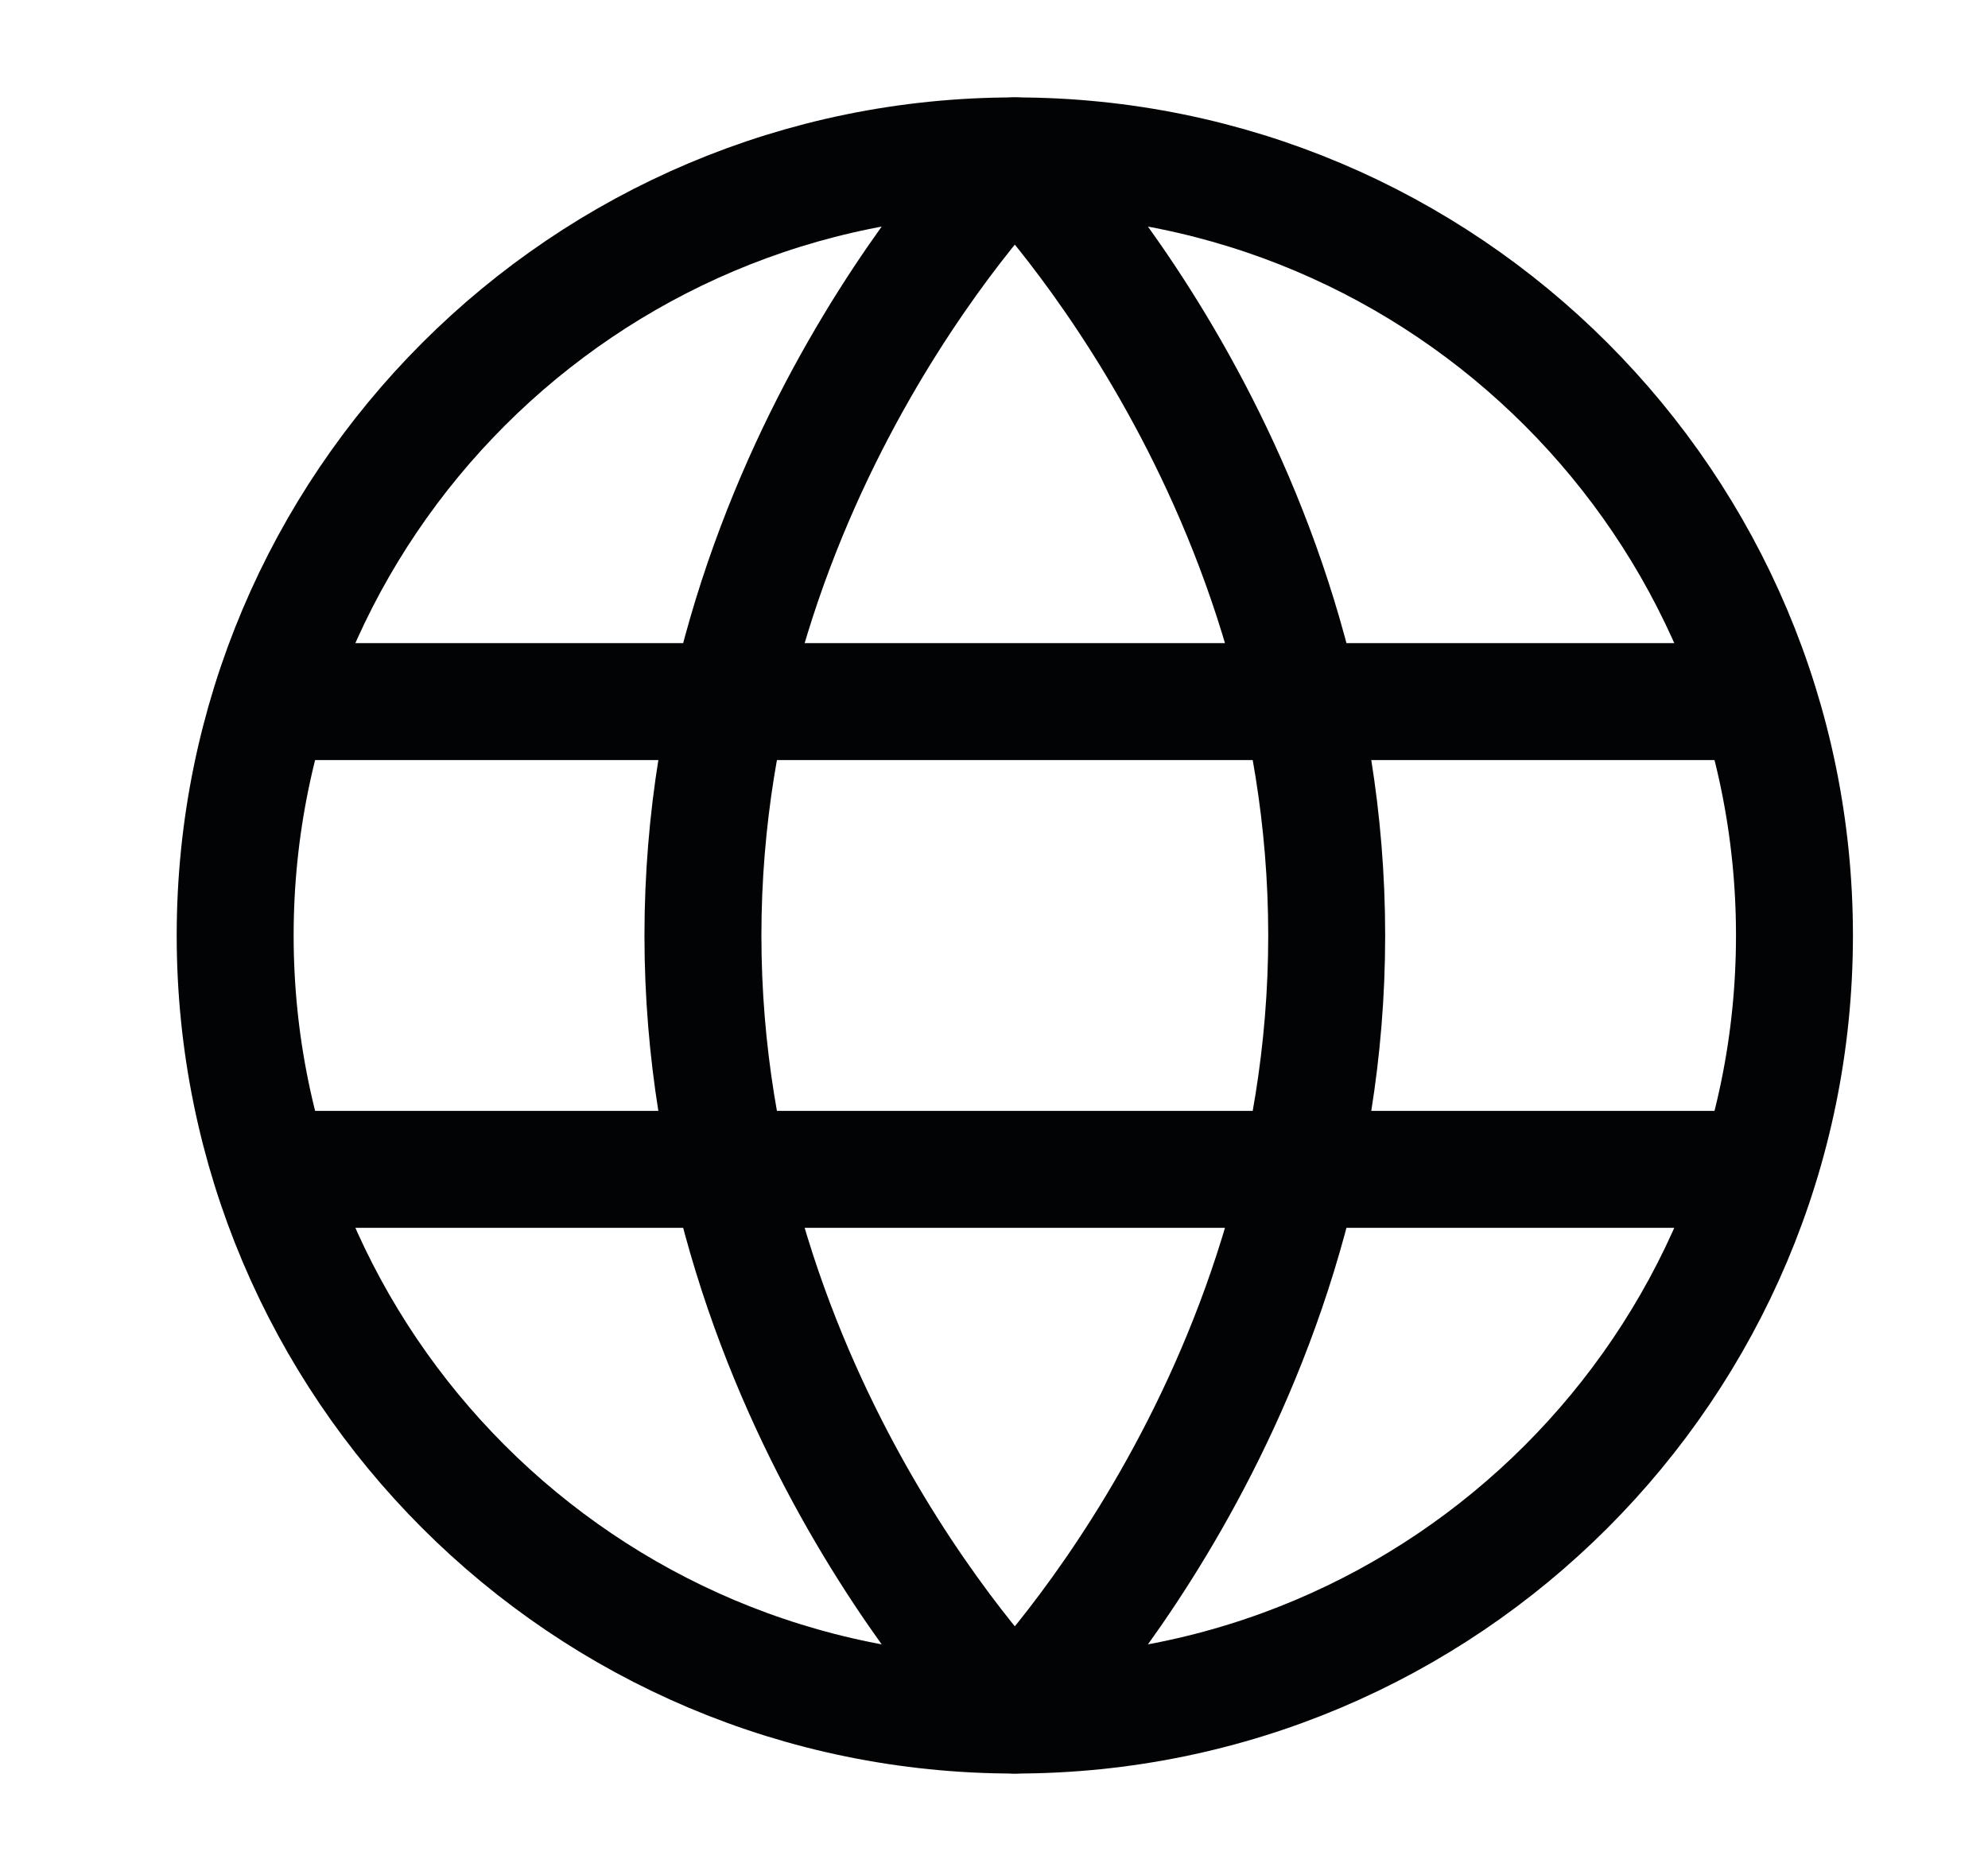 <svg width="17" height="16" viewBox="0 0 17 16" fill="none" xmlns="http://www.w3.org/2000/svg">
<path d="M8.678 14.667C12.36 14.667 15.345 11.682 15.345 8C15.345 4.318 12.36 1.333 8.678 1.333C4.996 1.333 2.011 4.318 2.011 8C2.011 11.682 4.996 14.667 8.678 14.667Z" stroke="#020304"/>
<path d="M6.011 8C6.011 12 8.678 14.667 8.678 14.667C8.678 14.667 11.345 12 11.345 8C11.345 4 8.678 1.333 8.678 1.333C8.678 1.333 6.011 4 6.011 8Z" stroke="#020304" stroke-linejoin="round"/>
<path d="M14.678 10H2.678" stroke="#020304" stroke-linecap="round" stroke-linejoin="round"/>
<path d="M14.678 6H2.678" stroke="#020304" stroke-linecap="round" stroke-linejoin="round"/>
</svg>
